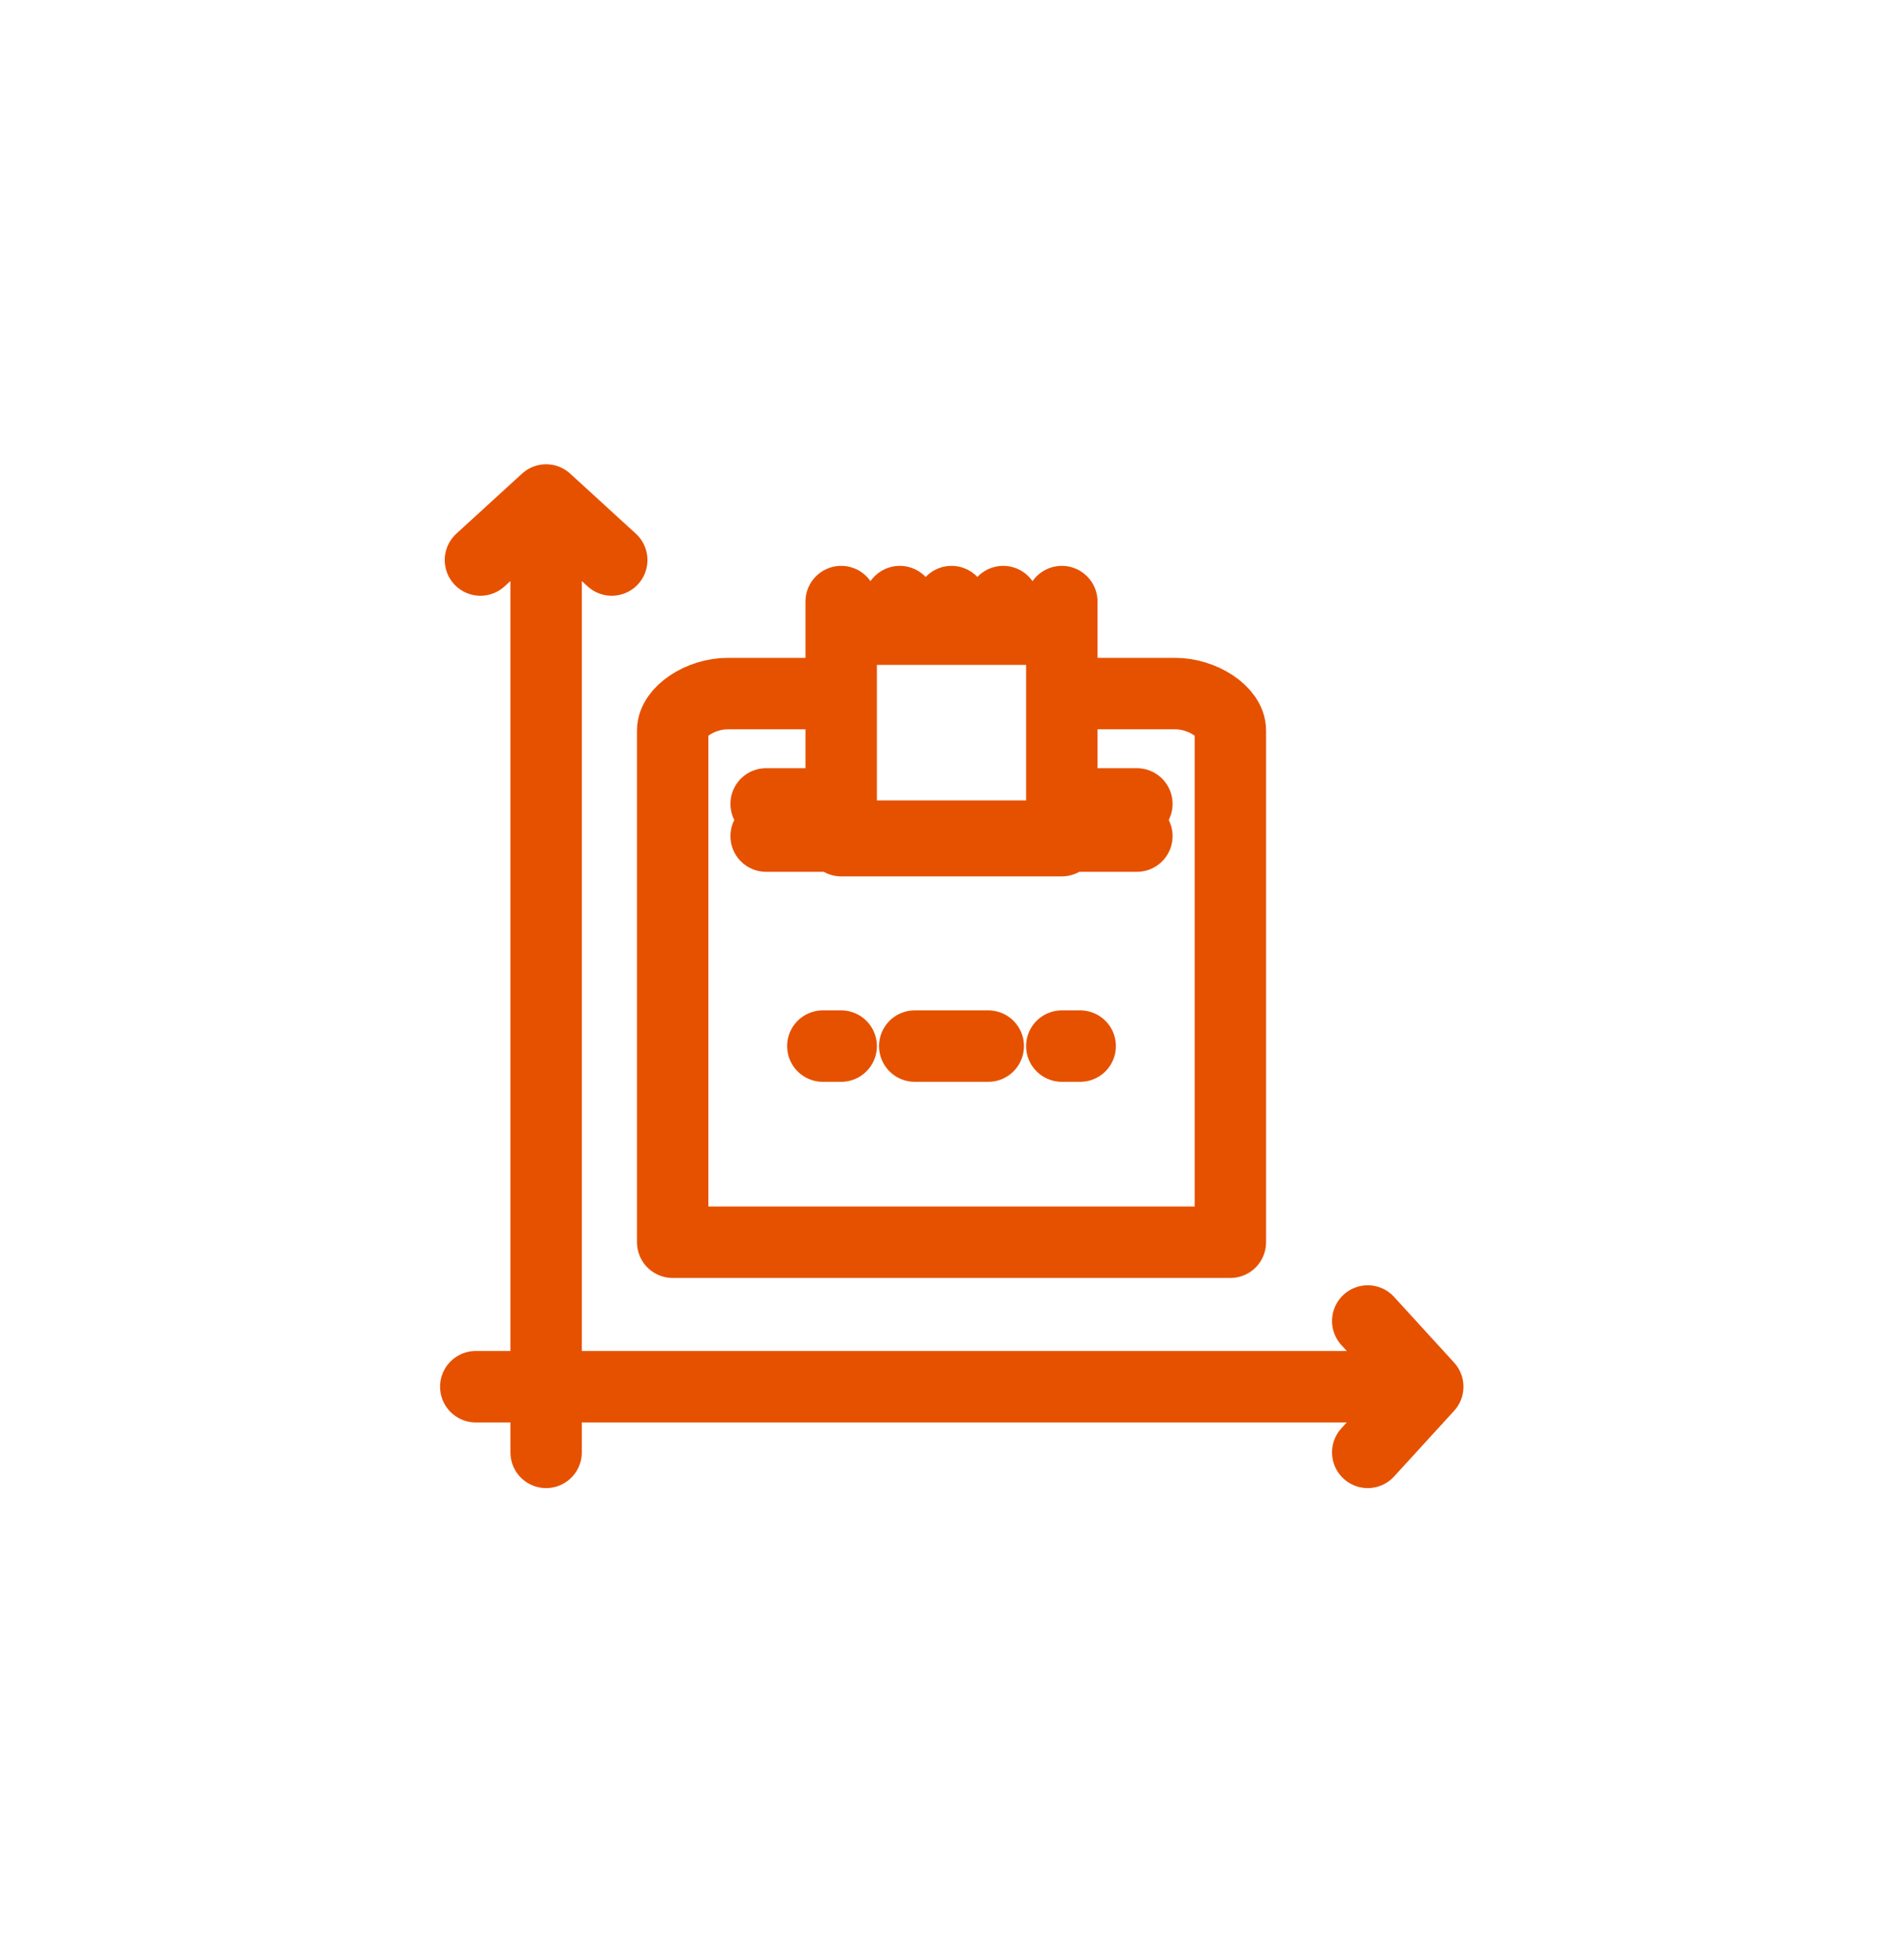 <svg width="40" height="41" viewBox="0 0 40 41" fill="none" xmlns="http://www.w3.org/2000/svg">
<path d="M10.093 11.761L11.473 10.5M11.473 10.5L12.852 11.761M11.473 10.5V29.121M11.473 30.5V29.121M28.734 27.741L29.995 29.121M29.995 29.121L28.734 30.5M29.995 29.121H11.473M9.995 29.121H11.473M23.884 17.558H16.095M23.884 16.882L22.307 16.882M20.762 21.968H19.217M22.307 21.968H22.693M17.672 21.968H17.286M21.076 13.213H20.714H20.352H19.99M21.076 13.213V12.633M21.076 13.213H22.307M19.99 13.213H19.628H19.265H18.903M19.99 13.213V12.633M18.903 13.213H18.155H17.672M18.903 13.213V12.633M22.307 13.213V12.633M22.307 13.213V14.565M17.672 13.213V12.633M17.672 13.213V14.565M22.307 16.882V17.654H21.824H18.155H17.672V16.882M22.307 16.882V14.565M22.307 14.565H24.689C25.268 14.565 25.848 14.951 25.848 15.337V23.352V26.087H14.132V23.352V15.337C14.132 14.951 14.711 14.565 15.29 14.565H17.672M17.672 14.565V16.882M16.095 16.882H17.672" stroke="#E65100" stroke-width="1.5" stroke-linecap="round" stroke-linejoin="round"/>
</svg>
